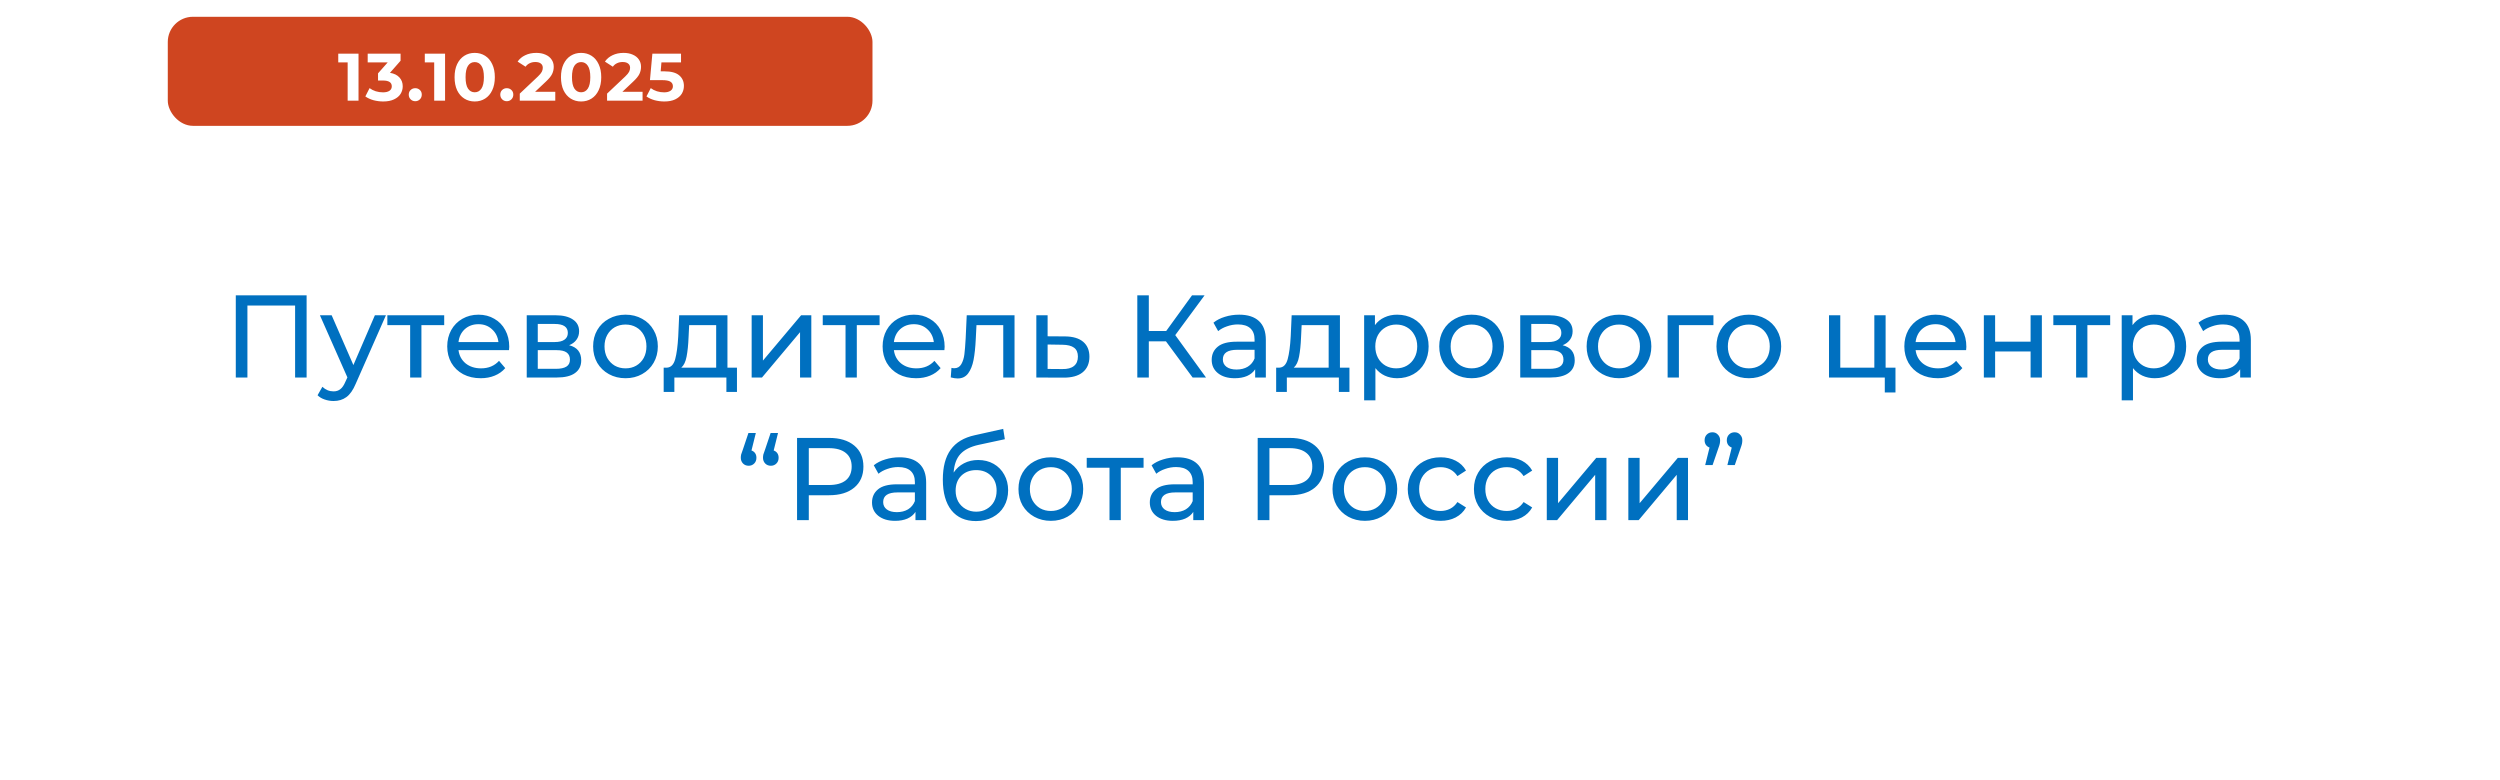 <svg width="298" height="93" viewBox="0 0 298 93" fill="none" xmlns="http://www.w3.org/2000/svg">
<g filter="url(#filter0_d_902_23)">
<rect x="9" y="9" width="280" height="75" rx="10" fill="white"/>
</g>
<path d="M36.548 35.2V45H35.176V36.418H29.492V45H28.106V35.2H36.548ZM46.002 37.58L42.404 45.742C42.087 46.498 41.714 47.03 41.284 47.338C40.864 47.646 40.355 47.8 39.758 47.8C39.394 47.8 39.039 47.739 38.694 47.618C38.358 47.506 38.078 47.338 37.854 47.114L38.428 46.106C38.811 46.47 39.254 46.652 39.758 46.652C40.085 46.652 40.355 46.563 40.57 46.386C40.794 46.218 40.995 45.924 41.172 45.504L41.41 44.986L38.134 37.58H39.534L42.124 43.516L44.686 37.58H46.002ZM52.949 38.756H50.233V45H48.889V38.756H46.173V37.58H52.949V38.756ZM60.701 41.332C60.701 41.435 60.692 41.57 60.673 41.738H54.653C54.737 42.391 55.022 42.919 55.507 43.32C56.002 43.712 56.613 43.908 57.341 43.908C58.228 43.908 58.942 43.609 59.483 43.012L60.225 43.88C59.889 44.272 59.469 44.571 58.965 44.776C58.471 44.981 57.915 45.084 57.299 45.084C56.515 45.084 55.82 44.925 55.213 44.608C54.607 44.281 54.135 43.829 53.799 43.25C53.473 42.671 53.309 42.018 53.309 41.29C53.309 40.571 53.468 39.923 53.785 39.344C54.112 38.765 54.555 38.317 55.115 38C55.685 37.673 56.324 37.51 57.033 37.51C57.743 37.51 58.373 37.673 58.923 38C59.483 38.317 59.917 38.765 60.225 39.344C60.543 39.923 60.701 40.585 60.701 41.332ZM57.033 38.644C56.389 38.644 55.848 38.84 55.409 39.232C54.98 39.624 54.728 40.137 54.653 40.772H59.413C59.339 40.147 59.082 39.638 58.643 39.246C58.214 38.845 57.677 38.644 57.033 38.644ZM67.84 41.15C68.802 41.393 69.282 41.995 69.282 42.956C69.282 43.609 69.035 44.113 68.54 44.468C68.055 44.823 67.327 45 66.356 45H62.786V37.58H66.23C67.108 37.58 67.794 37.748 68.288 38.084C68.783 38.411 69.03 38.877 69.03 39.484C69.03 39.876 68.923 40.217 68.708 40.506C68.503 40.786 68.214 41.001 67.84 41.15ZM64.102 40.772H66.118C66.632 40.772 67.019 40.679 67.28 40.492C67.551 40.305 67.686 40.035 67.686 39.68C67.686 38.971 67.164 38.616 66.118 38.616H64.102V40.772ZM66.258 43.964C66.818 43.964 67.238 43.875 67.518 43.698C67.798 43.521 67.938 43.245 67.938 42.872C67.938 42.489 67.808 42.205 67.546 42.018C67.294 41.831 66.893 41.738 66.342 41.738H64.102V43.964H66.258ZM74.564 45.084C73.827 45.084 73.164 44.921 72.576 44.594C71.988 44.267 71.526 43.819 71.19 43.25C70.863 42.671 70.7 42.018 70.7 41.29C70.7 40.562 70.863 39.913 71.19 39.344C71.526 38.765 71.988 38.317 72.576 38C73.164 37.673 73.827 37.51 74.564 37.51C75.301 37.51 75.959 37.673 76.538 38C77.126 38.317 77.583 38.765 77.91 39.344C78.246 39.913 78.414 40.562 78.414 41.29C78.414 42.018 78.246 42.671 77.91 43.25C77.583 43.819 77.126 44.267 76.538 44.594C75.959 44.921 75.301 45.084 74.564 45.084ZM74.564 43.908C75.04 43.908 75.465 43.801 75.838 43.586C76.221 43.362 76.519 43.054 76.734 42.662C76.949 42.261 77.056 41.803 77.056 41.29C77.056 40.777 76.949 40.324 76.734 39.932C76.519 39.531 76.221 39.223 75.838 39.008C75.465 38.793 75.04 38.686 74.564 38.686C74.088 38.686 73.659 38.793 73.276 39.008C72.903 39.223 72.604 39.531 72.38 39.932C72.165 40.324 72.058 40.777 72.058 41.29C72.058 41.803 72.165 42.261 72.38 42.662C72.604 43.054 72.903 43.362 73.276 43.586C73.659 43.801 74.088 43.908 74.564 43.908ZM87.846 43.824V46.722H86.586V45H80.384V46.722H79.11V43.824H79.502C79.978 43.796 80.305 43.46 80.482 42.816C80.659 42.172 80.781 41.262 80.846 40.086L80.958 37.58H86.712V43.824H87.846ZM82.078 40.184C82.041 41.117 81.961 41.892 81.84 42.508C81.728 43.115 81.518 43.553 81.21 43.824H85.368V38.756H82.148L82.078 40.184ZM89.597 37.58H90.941V42.984L95.491 37.58H96.709V45H95.365V39.596L90.829 45H89.597V37.58ZM104.848 38.756H102.132V45H100.788V38.756H98.072V37.58H104.848V38.756ZM112.6 41.332C112.6 41.435 112.59 41.57 112.572 41.738H106.552C106.636 42.391 106.92 42.919 107.406 43.32C107.9 43.712 108.512 43.908 109.24 43.908C110.126 43.908 110.84 43.609 111.382 43.012L112.124 43.88C111.788 44.272 111.368 44.571 110.864 44.776C110.369 44.981 109.814 45.084 109.198 45.084C108.414 45.084 107.718 44.925 107.112 44.608C106.505 44.281 106.034 43.829 105.698 43.25C105.371 42.671 105.208 42.018 105.208 41.29C105.208 40.571 105.366 39.923 105.684 39.344C106.01 38.765 106.454 38.317 107.014 38C107.583 37.673 108.222 37.51 108.932 37.51C109.641 37.51 110.271 37.673 110.822 38C111.382 38.317 111.816 38.765 112.124 39.344C112.441 39.923 112.6 40.585 112.6 41.332ZM108.932 38.644C108.288 38.644 107.746 38.84 107.308 39.232C106.878 39.624 106.626 40.137 106.552 40.772H111.312C111.237 40.147 110.98 39.638 110.542 39.246C110.112 38.845 109.576 38.644 108.932 38.644ZM120.932 37.58V45H119.588V38.756H116.396L116.312 40.408C116.265 41.407 116.176 42.242 116.046 42.914C115.915 43.577 115.7 44.109 115.402 44.51C115.103 44.911 114.688 45.112 114.156 45.112C113.913 45.112 113.638 45.07 113.33 44.986L113.414 43.852C113.535 43.88 113.647 43.894 113.75 43.894C114.123 43.894 114.403 43.731 114.59 43.404C114.776 43.077 114.898 42.69 114.954 42.242C115.01 41.794 115.061 41.155 115.108 40.324L115.234 37.58H120.932ZM126.961 40.1C127.903 40.109 128.622 40.324 129.117 40.744C129.611 41.164 129.859 41.757 129.859 42.522C129.859 43.325 129.588 43.945 129.047 44.384C128.515 44.813 127.749 45.023 126.751 45.014L123.531 45V37.58H124.875V40.086L126.961 40.1ZM126.639 43.992C127.245 44.001 127.703 43.88 128.011 43.628C128.328 43.376 128.487 43.003 128.487 42.508C128.487 42.023 128.333 41.668 128.025 41.444C127.726 41.22 127.264 41.103 126.639 41.094L124.875 41.066V43.978L126.639 43.992ZM138.983 40.688H136.939V45H135.567V35.2H136.939V39.456H139.011L142.091 35.2H143.589L140.089 39.946L143.757 45H142.161L138.983 40.688ZM147.71 37.51C148.736 37.51 149.52 37.762 150.062 38.266C150.612 38.77 150.888 39.521 150.888 40.52V45H149.614V44.02C149.39 44.365 149.068 44.631 148.648 44.818C148.237 44.995 147.747 45.084 147.178 45.084C146.347 45.084 145.68 44.883 145.176 44.482C144.681 44.081 144.434 43.553 144.434 42.9C144.434 42.247 144.672 41.724 145.148 41.332C145.624 40.931 146.38 40.73 147.416 40.73H149.544V40.464C149.544 39.885 149.376 39.442 149.04 39.134C148.704 38.826 148.209 38.672 147.556 38.672C147.117 38.672 146.688 38.747 146.268 38.896C145.848 39.036 145.493 39.227 145.204 39.47L144.644 38.462C145.026 38.154 145.484 37.921 146.016 37.762C146.548 37.594 147.112 37.51 147.71 37.51ZM147.402 44.048C147.915 44.048 148.358 43.936 148.732 43.712C149.105 43.479 149.376 43.152 149.544 42.732V41.696H147.472C146.333 41.696 145.764 42.079 145.764 42.844C145.764 43.217 145.908 43.511 146.198 43.726C146.487 43.941 146.888 44.048 147.402 44.048ZM160.854 43.824V46.722H159.594V45H153.392V46.722H152.118V43.824H152.51C152.986 43.796 153.313 43.46 153.49 42.816C153.667 42.172 153.789 41.262 153.854 40.086L153.966 37.58H159.72V43.824H160.854ZM155.086 40.184C155.049 41.117 154.969 41.892 154.848 42.508C154.736 43.115 154.526 43.553 154.218 43.824H158.376V38.756H155.156L155.086 40.184ZM166.539 37.51C167.257 37.51 167.901 37.669 168.471 37.986C169.04 38.303 169.483 38.747 169.801 39.316C170.127 39.885 170.291 40.543 170.291 41.29C170.291 42.037 170.127 42.699 169.801 43.278C169.483 43.847 169.04 44.291 168.471 44.608C167.901 44.925 167.257 45.084 166.539 45.084C166.007 45.084 165.517 44.981 165.069 44.776C164.63 44.571 164.257 44.272 163.949 43.88V47.716H162.605V37.58H163.893V38.756C164.191 38.345 164.569 38.037 165.027 37.832C165.484 37.617 165.988 37.51 166.539 37.51ZM166.427 43.908C166.903 43.908 167.327 43.801 167.701 43.586C168.083 43.362 168.382 43.054 168.597 42.662C168.821 42.261 168.933 41.803 168.933 41.29C168.933 40.777 168.821 40.324 168.597 39.932C168.382 39.531 168.083 39.223 167.701 39.008C167.327 38.793 166.903 38.686 166.427 38.686C165.96 38.686 165.535 38.798 165.153 39.022C164.779 39.237 164.481 39.54 164.257 39.932C164.042 40.324 163.935 40.777 163.935 41.29C163.935 41.803 164.042 42.261 164.257 42.662C164.471 43.054 164.77 43.362 165.153 43.586C165.535 43.801 165.96 43.908 166.427 43.908ZM175.421 45.084C174.684 45.084 174.021 44.921 173.433 44.594C172.845 44.267 172.383 43.819 172.047 43.25C171.721 42.671 171.557 42.018 171.557 41.29C171.557 40.562 171.721 39.913 172.047 39.344C172.383 38.765 172.845 38.317 173.433 38C174.021 37.673 174.684 37.51 175.421 37.51C176.159 37.51 176.817 37.673 177.395 38C177.983 38.317 178.441 38.765 178.767 39.344C179.103 39.913 179.271 40.562 179.271 41.29C179.271 42.018 179.103 42.671 178.767 43.25C178.441 43.819 177.983 44.267 177.395 44.594C176.817 44.921 176.159 45.084 175.421 45.084ZM175.421 43.908C175.897 43.908 176.322 43.801 176.695 43.586C177.078 43.362 177.377 43.054 177.591 42.662C177.806 42.261 177.913 41.803 177.913 41.29C177.913 40.777 177.806 40.324 177.591 39.932C177.377 39.531 177.078 39.223 176.695 39.008C176.322 38.793 175.897 38.686 175.421 38.686C174.945 38.686 174.516 38.793 174.133 39.008C173.76 39.223 173.461 39.531 173.237 39.932C173.023 40.324 172.915 40.777 172.915 41.29C172.915 41.803 173.023 42.261 173.237 42.662C173.461 43.054 173.76 43.362 174.133 43.586C174.516 43.801 174.945 43.908 175.421 43.908ZM186.266 41.15C187.227 41.393 187.708 41.995 187.708 42.956C187.708 43.609 187.461 44.113 186.966 44.468C186.481 44.823 185.753 45 184.782 45H181.212V37.58H184.656C185.533 37.58 186.219 37.748 186.714 38.084C187.209 38.411 187.456 38.877 187.456 39.484C187.456 39.876 187.349 40.217 187.134 40.506C186.929 40.786 186.639 41.001 186.266 41.15ZM182.528 40.772H184.544C185.057 40.772 185.445 40.679 185.706 40.492C185.977 40.305 186.112 40.035 186.112 39.68C186.112 38.971 185.589 38.616 184.544 38.616H182.528V40.772ZM184.684 43.964C185.244 43.964 185.664 43.875 185.944 43.698C186.224 43.521 186.364 43.245 186.364 42.872C186.364 42.489 186.233 42.205 185.972 42.018C185.72 41.831 185.319 41.738 184.768 41.738H182.528V43.964H184.684ZM192.99 45.084C192.252 45.084 191.59 44.921 191.002 44.594C190.414 44.267 189.952 43.819 189.616 43.25C189.289 42.671 189.126 42.018 189.126 41.29C189.126 40.562 189.289 39.913 189.616 39.344C189.952 38.765 190.414 38.317 191.002 38C191.59 37.673 192.252 37.51 192.99 37.51C193.727 37.51 194.385 37.673 194.964 38C195.552 38.317 196.009 38.765 196.336 39.344C196.672 39.913 196.84 40.562 196.84 41.29C196.84 42.018 196.672 42.671 196.336 43.25C196.009 43.819 195.552 44.267 194.964 44.594C194.385 44.921 193.727 45.084 192.99 45.084ZM192.99 43.908C193.466 43.908 193.89 43.801 194.264 43.586C194.646 43.362 194.945 43.054 195.16 42.662C195.374 42.261 195.482 41.803 195.482 41.29C195.482 40.777 195.374 40.324 195.16 39.932C194.945 39.531 194.646 39.223 194.264 39.008C193.89 38.793 193.466 38.686 192.99 38.686C192.514 38.686 192.084 38.793 191.702 39.008C191.328 39.223 191.03 39.531 190.806 39.932C190.591 40.324 190.484 40.777 190.484 41.29C190.484 41.803 190.591 42.261 190.806 42.662C191.03 43.054 191.328 43.362 191.702 43.586C192.084 43.801 192.514 43.908 192.99 43.908ZM204.241 38.756H200.125V45H198.781V37.58H204.241V38.756ZM208.466 45.084C207.729 45.084 207.066 44.921 206.478 44.594C205.89 44.267 205.428 43.819 205.092 43.25C204.766 42.671 204.602 42.018 204.602 41.29C204.602 40.562 204.766 39.913 205.092 39.344C205.428 38.765 205.89 38.317 206.478 38C207.066 37.673 207.729 37.51 208.466 37.51C209.204 37.51 209.862 37.673 210.44 38C211.028 38.317 211.486 38.765 211.812 39.344C212.148 39.913 212.316 40.562 212.316 41.29C212.316 42.018 212.148 42.671 211.812 43.25C211.486 43.819 211.028 44.267 210.44 44.594C209.862 44.921 209.204 45.084 208.466 45.084ZM208.466 43.908C208.942 43.908 209.367 43.801 209.74 43.586C210.123 43.362 210.422 43.054 210.636 42.662C210.851 42.261 210.958 41.803 210.958 41.29C210.958 40.777 210.851 40.324 210.636 39.932C210.422 39.531 210.123 39.223 209.74 39.008C209.367 38.793 208.942 38.686 208.466 38.686C207.99 38.686 207.561 38.793 207.178 39.008C206.805 39.223 206.506 39.531 206.282 39.932C206.068 40.324 205.96 40.777 205.96 41.29C205.96 41.803 206.068 42.261 206.282 42.662C206.506 43.054 206.805 43.362 207.178 43.586C207.561 43.801 207.99 43.908 208.466 43.908ZM225.941 43.824V46.778H224.667V45H218.017V37.58H219.361V43.824H223.421V37.58H224.765V43.824H225.941ZM234.389 41.332C234.389 41.435 234.38 41.57 234.361 41.738H228.341C228.425 42.391 228.71 42.919 229.195 43.32C229.69 43.712 230.301 43.908 231.029 43.908C231.916 43.908 232.63 43.609 233.171 43.012L233.913 43.88C233.577 44.272 233.157 44.571 232.653 44.776C232.158 44.981 231.603 45.084 230.987 45.084C230.203 45.084 229.508 44.925 228.901 44.608C228.294 44.281 227.823 43.829 227.487 43.25C227.16 42.671 226.997 42.018 226.997 41.29C226.997 40.571 227.156 39.923 227.473 39.344C227.8 38.765 228.243 38.317 228.803 38C229.372 37.673 230.012 37.51 230.721 37.51C231.43 37.51 232.06 37.673 232.611 38C233.171 38.317 233.605 38.765 233.913 39.344C234.23 39.923 234.389 40.585 234.389 41.332ZM230.721 38.644C230.077 38.644 229.536 38.84 229.097 39.232C228.668 39.624 228.416 40.137 228.341 40.772H233.101C233.026 40.147 232.77 39.638 232.331 39.246C231.902 38.845 231.365 38.644 230.721 38.644ZM236.474 37.58H237.818V40.73H242.046V37.58H243.39V45H242.046V41.892H237.818V45H236.474V37.58ZM251.533 38.756H248.817V45H247.473V38.756H244.757V37.58H251.533V38.756ZM256.841 37.51C257.56 37.51 258.204 37.669 258.773 37.986C259.343 38.303 259.786 38.747 260.103 39.316C260.43 39.885 260.593 40.543 260.593 41.29C260.593 42.037 260.43 42.699 260.103 43.278C259.786 43.847 259.343 44.291 258.773 44.608C258.204 44.925 257.56 45.084 256.841 45.084C256.309 45.084 255.819 44.981 255.371 44.776C254.933 44.571 254.559 44.272 254.251 43.88V47.716H252.907V37.58H254.195V38.756C254.494 38.345 254.872 38.037 255.329 37.832C255.787 37.617 256.291 37.51 256.841 37.51ZM256.729 43.908C257.205 43.908 257.63 43.801 258.003 43.586C258.386 43.362 258.685 43.054 258.899 42.662C259.123 42.261 259.235 41.803 259.235 41.29C259.235 40.777 259.123 40.324 258.899 39.932C258.685 39.531 258.386 39.223 258.003 39.008C257.63 38.793 257.205 38.686 256.729 38.686C256.263 38.686 255.838 38.798 255.455 39.022C255.082 39.237 254.783 39.54 254.559 39.932C254.345 40.324 254.237 40.777 254.237 41.29C254.237 41.803 254.345 42.261 254.559 42.662C254.774 43.054 255.073 43.362 255.455 43.586C255.838 43.801 256.263 43.908 256.729 43.908ZM265.124 37.51C266.15 37.51 266.934 37.762 267.476 38.266C268.026 38.77 268.302 39.521 268.302 40.52V45H267.028V44.02C266.804 44.365 266.482 44.631 266.062 44.818C265.651 44.995 265.161 45.084 264.592 45.084C263.761 45.084 263.094 44.883 262.59 44.482C262.095 44.081 261.848 43.553 261.848 42.9C261.848 42.247 262.086 41.724 262.562 41.332C263.038 40.931 263.794 40.73 264.83 40.73H266.958V40.464C266.958 39.885 266.79 39.442 266.454 39.134C266.118 38.826 265.623 38.672 264.97 38.672C264.531 38.672 264.102 38.747 263.682 38.896C263.262 39.036 262.907 39.227 262.618 39.47L262.058 38.462C262.44 38.154 262.898 37.921 263.43 37.762C263.962 37.594 264.526 37.51 265.124 37.51ZM264.816 44.048C265.329 44.048 265.772 43.936 266.146 43.712C266.519 43.479 266.79 43.152 266.958 42.732V41.696H264.886C263.747 41.696 263.178 42.079 263.178 42.844C263.178 43.217 263.322 43.511 263.612 43.726C263.901 43.941 264.302 44.048 264.816 44.048ZM89.577 53.698C89.764 53.763 89.909 53.871 90.011 54.02C90.114 54.169 90.165 54.351 90.165 54.566C90.165 54.846 90.076 55.075 89.899 55.252C89.722 55.429 89.502 55.518 89.241 55.518C88.971 55.518 88.746 55.429 88.569 55.252C88.392 55.065 88.303 54.837 88.303 54.566C88.303 54.435 88.317 54.305 88.345 54.174C88.382 54.034 88.453 53.833 88.555 53.572L89.213 51.612H90.095L89.577 53.698ZM92.223 53.698C92.41 53.763 92.555 53.871 92.657 54.02C92.76 54.169 92.811 54.351 92.811 54.566C92.811 54.846 92.722 55.075 92.545 55.252C92.368 55.429 92.148 55.518 91.887 55.518C91.617 55.518 91.392 55.429 91.215 55.252C91.038 55.065 90.949 54.837 90.949 54.566C90.949 54.435 90.963 54.305 90.991 54.174C91.028 54.034 91.099 53.833 91.201 53.572L91.859 51.612H92.741L92.223 53.698ZM98.831 52.2C100.101 52.2 101.099 52.503 101.827 53.11C102.555 53.717 102.919 54.552 102.919 55.616C102.919 56.68 102.555 57.515 101.827 58.122C101.099 58.729 100.101 59.032 98.831 59.032H96.409V62H95.009V52.2H98.831ZM98.789 57.814C99.676 57.814 100.353 57.627 100.819 57.254C101.286 56.871 101.519 56.325 101.519 55.616C101.519 54.907 101.286 54.365 100.819 53.992C100.353 53.609 99.676 53.418 98.789 53.418H96.409V57.814H98.789ZM107.22 54.51C108.247 54.51 109.031 54.762 109.572 55.266C110.123 55.77 110.398 56.521 110.398 57.52V62H109.124V61.02C108.9 61.365 108.578 61.631 108.158 61.818C107.748 61.995 107.258 62.084 106.688 62.084C105.858 62.084 105.19 61.883 104.686 61.482C104.192 61.081 103.944 60.553 103.944 59.9C103.944 59.247 104.182 58.724 104.658 58.332C105.134 57.931 105.89 57.73 106.926 57.73H109.054V57.464C109.054 56.885 108.886 56.442 108.55 56.134C108.214 55.826 107.72 55.672 107.066 55.672C106.628 55.672 106.198 55.747 105.778 55.896C105.358 56.036 105.004 56.227 104.714 56.47L104.154 55.462C104.537 55.154 104.994 54.921 105.526 54.762C106.058 54.594 106.623 54.51 107.22 54.51ZM106.912 61.048C107.426 61.048 107.869 60.936 108.242 60.712C108.616 60.479 108.886 60.152 109.054 59.732V58.696H106.982C105.844 58.696 105.274 59.079 105.274 59.844C105.274 60.217 105.419 60.511 105.708 60.726C105.998 60.941 106.399 61.048 106.912 61.048ZM116.599 54.832C117.289 54.832 117.905 54.986 118.447 55.294C118.988 55.602 119.408 56.031 119.707 56.582C120.015 57.123 120.169 57.744 120.169 58.444C120.169 59.163 120.005 59.802 119.679 60.362C119.361 60.913 118.909 61.342 118.321 61.65C117.742 61.958 117.079 62.112 116.333 62.112C115.073 62.112 114.097 61.683 113.407 60.824C112.725 59.956 112.385 58.738 112.385 57.17C112.385 55.649 112.697 54.459 113.323 53.6C113.948 52.732 114.905 52.158 116.193 51.878L119.581 51.122L119.777 52.354L116.655 53.026C115.684 53.241 114.961 53.605 114.485 54.118C114.009 54.631 113.738 55.369 113.673 56.33C113.99 55.854 114.401 55.485 114.905 55.224C115.409 54.963 115.973 54.832 116.599 54.832ZM116.361 60.992C116.837 60.992 117.257 60.885 117.621 60.67C117.994 60.455 118.283 60.161 118.489 59.788C118.694 59.405 118.797 58.971 118.797 58.486C118.797 57.749 118.573 57.156 118.125 56.708C117.677 56.26 117.089 56.036 116.361 56.036C115.633 56.036 115.04 56.26 114.583 56.708C114.135 57.156 113.911 57.749 113.911 58.486C113.911 58.971 114.013 59.405 114.219 59.788C114.433 60.161 114.727 60.455 115.101 60.67C115.474 60.885 115.894 60.992 116.361 60.992ZM125.266 62.084C124.529 62.084 123.866 61.921 123.278 61.594C122.69 61.267 122.228 60.819 121.892 60.25C121.565 59.671 121.402 59.018 121.402 58.29C121.402 57.562 121.565 56.913 121.892 56.344C122.228 55.765 122.69 55.317 123.278 55C123.866 54.673 124.529 54.51 125.266 54.51C126.003 54.51 126.661 54.673 127.24 55C127.828 55.317 128.285 55.765 128.612 56.344C128.948 56.913 129.116 57.562 129.116 58.29C129.116 59.018 128.948 59.671 128.612 60.25C128.285 60.819 127.828 61.267 127.24 61.594C126.661 61.921 126.003 62.084 125.266 62.084ZM125.266 60.908C125.742 60.908 126.167 60.801 126.54 60.586C126.923 60.362 127.221 60.054 127.436 59.662C127.651 59.261 127.758 58.803 127.758 58.29C127.758 57.777 127.651 57.324 127.436 56.932C127.221 56.531 126.923 56.223 126.54 56.008C126.167 55.793 125.742 55.686 125.266 55.686C124.79 55.686 124.361 55.793 123.978 56.008C123.605 56.223 123.306 56.531 123.082 56.932C122.867 57.324 122.76 57.777 122.76 58.29C122.76 58.803 122.867 59.261 123.082 59.662C123.306 60.054 123.605 60.362 123.978 60.586C124.361 60.801 124.79 60.908 125.266 60.908ZM136.313 55.756H133.597V62H132.253V55.756H129.537V54.58H136.313V55.756ZM140.334 54.51C141.36 54.51 142.144 54.762 142.686 55.266C143.236 55.77 143.512 56.521 143.512 57.52V62H142.238V61.02C142.014 61.365 141.692 61.631 141.272 61.818C140.861 61.995 140.371 62.084 139.802 62.084C138.971 62.084 138.304 61.883 137.8 61.482C137.305 61.081 137.058 60.553 137.058 59.9C137.058 59.247 137.296 58.724 137.772 58.332C138.248 57.931 139.004 57.73 140.04 57.73H142.168V57.464C142.168 56.885 142 56.442 141.664 56.134C141.328 55.826 140.833 55.672 140.18 55.672C139.741 55.672 139.312 55.747 138.892 55.896C138.472 56.036 138.117 56.227 137.828 56.47L137.268 55.462C137.65 55.154 138.108 54.921 138.64 54.762C139.172 54.594 139.736 54.51 140.334 54.51ZM140.026 61.048C140.539 61.048 140.982 60.936 141.356 60.712C141.729 60.479 142 60.152 142.168 59.732V58.696H140.096C138.957 58.696 138.388 59.079 138.388 59.844C138.388 60.217 138.532 60.511 138.822 60.726C139.111 60.941 139.512 61.048 140.026 61.048ZM153.738 52.2C155.007 52.2 156.006 52.503 156.734 53.11C157.462 53.717 157.826 54.552 157.826 55.616C157.826 56.68 157.462 57.515 156.734 58.122C156.006 58.729 155.007 59.032 153.738 59.032H151.316V62H149.916V52.2H153.738ZM153.696 57.814C154.582 57.814 155.259 57.627 155.726 57.254C156.192 56.871 156.426 56.325 156.426 55.616C156.426 54.907 156.192 54.365 155.726 53.992C155.259 53.609 154.582 53.418 153.696 53.418H151.316V57.814H153.696ZM162.7 62.084C161.962 62.084 161.3 61.921 160.712 61.594C160.124 61.267 159.662 60.819 159.326 60.25C158.999 59.671 158.836 59.018 158.836 58.29C158.836 57.562 158.999 56.913 159.326 56.344C159.662 55.765 160.124 55.317 160.712 55C161.3 54.673 161.962 54.51 162.7 54.51C163.437 54.51 164.095 54.673 164.674 55C165.262 55.317 165.719 55.765 166.046 56.344C166.382 56.913 166.55 57.562 166.55 58.29C166.55 59.018 166.382 59.671 166.046 60.25C165.719 60.819 165.262 61.267 164.674 61.594C164.095 61.921 163.437 62.084 162.7 62.084ZM162.7 60.908C163.176 60.908 163.6 60.801 163.974 60.586C164.356 60.362 164.655 60.054 164.87 59.662C165.084 59.261 165.192 58.803 165.192 58.29C165.192 57.777 165.084 57.324 164.87 56.932C164.655 56.531 164.356 56.223 163.974 56.008C163.6 55.793 163.176 55.686 162.7 55.686C162.224 55.686 161.794 55.793 161.412 56.008C161.038 56.223 160.74 56.531 160.516 56.932C160.301 57.324 160.194 57.777 160.194 58.29C160.194 58.803 160.301 59.261 160.516 59.662C160.74 60.054 161.038 60.362 161.412 60.586C161.794 60.801 162.224 60.908 162.7 60.908ZM171.724 62.084C170.968 62.084 170.292 61.921 169.694 61.594C169.106 61.267 168.644 60.819 168.308 60.25C167.972 59.671 167.804 59.018 167.804 58.29C167.804 57.562 167.972 56.913 168.308 56.344C168.644 55.765 169.106 55.317 169.694 55C170.292 54.673 170.968 54.51 171.724 54.51C172.396 54.51 172.994 54.645 173.516 54.916C174.048 55.187 174.459 55.579 174.748 56.092L173.726 56.75C173.493 56.395 173.204 56.129 172.858 55.952C172.513 55.775 172.13 55.686 171.71 55.686C171.225 55.686 170.786 55.793 170.394 56.008C170.012 56.223 169.708 56.531 169.484 56.932C169.27 57.324 169.162 57.777 169.162 58.29C169.162 58.813 169.27 59.275 169.484 59.676C169.708 60.068 170.012 60.371 170.394 60.586C170.786 60.801 171.225 60.908 171.71 60.908C172.13 60.908 172.513 60.819 172.858 60.642C173.204 60.465 173.493 60.199 173.726 59.844L174.748 60.488C174.459 61.001 174.048 61.398 173.516 61.678C172.994 61.949 172.396 62.084 171.724 62.084ZM179.613 62.084C178.857 62.084 178.18 61.921 177.583 61.594C176.995 61.267 176.533 60.819 176.197 60.25C175.861 59.671 175.693 59.018 175.693 58.29C175.693 57.562 175.861 56.913 176.197 56.344C176.533 55.765 176.995 55.317 177.583 55C178.18 54.673 178.857 54.51 179.613 54.51C180.285 54.51 180.882 54.645 181.405 54.916C181.937 55.187 182.348 55.579 182.637 56.092L181.615 56.75C181.382 56.395 181.092 56.129 180.747 55.952C180.402 55.775 180.019 55.686 179.599 55.686C179.114 55.686 178.675 55.793 178.283 56.008C177.9 56.223 177.597 56.531 177.373 56.932C177.158 57.324 177.051 57.777 177.051 58.29C177.051 58.813 177.158 59.275 177.373 59.676C177.597 60.068 177.9 60.371 178.283 60.586C178.675 60.801 179.114 60.908 179.599 60.908C180.019 60.908 180.402 60.819 180.747 60.642C181.092 60.465 181.382 60.199 181.615 59.844L182.637 60.488C182.348 61.001 181.937 61.398 181.405 61.678C180.882 61.949 180.285 62.084 179.613 62.084ZM184.377 54.58H185.721V59.984L190.271 54.58H191.489V62H190.145V56.596L185.609 62H184.377V54.58ZM194.098 54.58H195.442V59.984L199.992 54.58H201.21V62H199.866V56.596L195.33 62H194.098V54.58ZM204.127 51.528C204.388 51.528 204.603 51.621 204.771 51.808C204.948 51.985 205.037 52.209 205.037 52.48C205.037 52.62 205.023 52.76 204.995 52.9C204.967 53.031 204.906 53.222 204.813 53.474L204.141 55.434H203.259L203.777 53.348C203.599 53.283 203.455 53.175 203.343 53.026C203.24 52.867 203.189 52.685 203.189 52.48C203.189 52.2 203.277 51.971 203.455 51.794C203.632 51.617 203.856 51.528 204.127 51.528ZM206.773 51.528C207.034 51.528 207.249 51.621 207.417 51.808C207.594 51.985 207.683 52.209 207.683 52.48C207.683 52.62 207.669 52.76 207.641 52.9C207.613 53.031 207.552 53.222 207.459 53.474L206.787 55.434H205.905L206.423 53.348C206.245 53.283 206.101 53.175 205.989 53.026C205.886 52.867 205.835 52.685 205.835 52.48C205.835 52.2 205.923 51.971 206.101 51.794C206.278 51.617 206.502 51.528 206.773 51.528Z" fill="#0070C0"/>
<rect x="20" y="2" width="84" height="13" rx="3" fill="#CF4520"/>
<path d="M42.736 6.4V12H41.44V7.44H40.32V6.4H42.736ZM46.485 8.68C46.976 8.76 47.352 8.944 47.613 9.232C47.874 9.515 48.005 9.867 48.005 10.288C48.005 10.613 47.92 10.915 47.749 11.192C47.578 11.464 47.317 11.683 46.965 11.848C46.618 12.013 46.192 12.096 45.685 12.096C45.291 12.096 44.901 12.045 44.517 11.944C44.139 11.837 43.816 11.688 43.549 11.496L44.053 10.504C44.267 10.664 44.512 10.789 44.789 10.88C45.072 10.965 45.36 11.008 45.653 11.008C45.978 11.008 46.234 10.947 46.421 10.824C46.608 10.696 46.701 10.517 46.701 10.288C46.701 9.829 46.352 9.6 45.653 9.6H45.061V8.744L46.213 7.44H43.829V6.4H47.749V7.24L46.485 8.68ZM49.5 12.064C49.281 12.064 49.097 11.989 48.948 11.84C48.798 11.691 48.724 11.504 48.724 11.28C48.724 11.051 48.798 10.867 48.948 10.728C49.097 10.584 49.281 10.512 49.5 10.512C49.718 10.512 49.902 10.584 50.052 10.728C50.201 10.867 50.276 11.051 50.276 11.28C50.276 11.504 50.201 11.691 50.052 11.84C49.902 11.989 49.718 12.064 49.5 12.064ZM53.052 6.4V12H51.756V7.44H50.636V6.4H53.052ZM56.585 12.096C56.121 12.096 55.708 11.981 55.345 11.752C54.983 11.523 54.697 11.192 54.489 10.76C54.286 10.323 54.185 9.803 54.185 9.2C54.185 8.597 54.286 8.08 54.489 7.648C54.697 7.211 54.983 6.877 55.345 6.648C55.708 6.419 56.121 6.304 56.585 6.304C57.049 6.304 57.462 6.419 57.825 6.648C58.188 6.877 58.471 7.211 58.673 7.648C58.881 8.08 58.985 8.597 58.985 9.2C58.985 9.803 58.881 10.323 58.673 10.76C58.471 11.192 58.188 11.523 57.825 11.752C57.462 11.981 57.049 12.096 56.585 12.096ZM56.585 11C56.926 11 57.193 10.853 57.385 10.56C57.583 10.267 57.681 9.813 57.681 9.2C57.681 8.587 57.583 8.133 57.385 7.84C57.193 7.547 56.926 7.4 56.585 7.4C56.249 7.4 55.983 7.547 55.785 7.84C55.593 8.133 55.497 8.587 55.497 9.2C55.497 9.813 55.593 10.267 55.785 10.56C55.983 10.853 56.249 11 56.585 11ZM60.409 12.064C60.191 12.064 60.007 11.989 59.857 11.84C59.708 11.691 59.633 11.504 59.633 11.28C59.633 11.051 59.708 10.867 59.857 10.728C60.007 10.584 60.191 10.512 60.409 10.512C60.628 10.512 60.812 10.584 60.961 10.728C61.111 10.867 61.185 11.051 61.185 11.28C61.185 11.504 61.111 11.691 60.961 11.84C60.812 11.989 60.628 12.064 60.409 12.064ZM66.189 10.944V12H61.957V11.16L64.117 9.12C64.347 8.901 64.501 8.715 64.581 8.56C64.661 8.4 64.701 8.243 64.701 8.088C64.701 7.864 64.624 7.693 64.469 7.576C64.32 7.453 64.099 7.392 63.805 7.392C63.56 7.392 63.339 7.44 63.141 7.536C62.944 7.627 62.779 7.765 62.645 7.952L61.701 7.344C61.92 7.019 62.221 6.765 62.605 6.584C62.989 6.397 63.429 6.304 63.925 6.304C64.341 6.304 64.704 6.373 65.013 6.512C65.328 6.645 65.57 6.837 65.741 7.088C65.917 7.333 66.005 7.624 66.005 7.96C66.005 8.264 65.941 8.549 65.813 8.816C65.685 9.083 65.437 9.387 65.069 9.728L63.781 10.944H66.189ZM69.268 12.096C68.804 12.096 68.391 11.981 68.028 11.752C67.666 11.523 67.38 11.192 67.172 10.76C66.97 10.323 66.868 9.803 66.868 9.2C66.868 8.597 66.97 8.08 67.172 7.648C67.38 7.211 67.666 6.877 68.028 6.648C68.391 6.419 68.804 6.304 69.268 6.304C69.732 6.304 70.146 6.419 70.508 6.648C70.871 6.877 71.154 7.211 71.356 7.648C71.564 8.08 71.668 8.597 71.668 9.2C71.668 9.803 71.564 10.323 71.356 10.76C71.154 11.192 70.871 11.523 70.508 11.752C70.146 11.981 69.732 12.096 69.268 12.096ZM69.268 11C69.61 11 69.876 10.853 70.068 10.56C70.266 10.267 70.364 9.813 70.364 9.2C70.364 8.587 70.266 8.133 70.068 7.84C69.876 7.547 69.61 7.4 69.268 7.4C68.932 7.4 68.666 7.547 68.468 7.84C68.276 8.133 68.18 8.587 68.18 9.2C68.18 9.813 68.276 10.267 68.468 10.56C68.666 10.853 68.932 11 69.268 11ZM76.595 10.944V12H72.363V11.16L74.523 9.12C74.752 8.901 74.907 8.715 74.987 8.56C75.067 8.4 75.107 8.243 75.107 8.088C75.107 7.864 75.03 7.693 74.875 7.576C74.726 7.453 74.504 7.392 74.211 7.392C73.966 7.392 73.744 7.44 73.547 7.536C73.35 7.627 73.184 7.765 73.051 7.952L72.107 7.344C72.326 7.019 72.627 6.765 73.011 6.584C73.395 6.397 73.835 6.304 74.331 6.304C74.747 6.304 75.11 6.373 75.419 6.512C75.734 6.645 75.976 6.837 76.147 7.088C76.323 7.333 76.411 7.624 76.411 7.96C76.411 8.264 76.347 8.549 76.219 8.816C76.091 9.083 75.843 9.387 75.475 9.728L74.187 10.944H76.595ZM79.21 8.504C79.999 8.504 80.581 8.661 80.954 8.976C81.332 9.291 81.522 9.712 81.522 10.24C81.522 10.581 81.436 10.893 81.266 11.176C81.095 11.453 80.834 11.677 80.482 11.848C80.135 12.013 79.706 12.096 79.194 12.096C78.799 12.096 78.41 12.045 78.026 11.944C77.647 11.837 77.325 11.688 77.058 11.496L77.57 10.504C77.783 10.664 78.028 10.789 78.306 10.88C78.583 10.965 78.868 11.008 79.162 11.008C79.487 11.008 79.743 10.944 79.93 10.816C80.117 10.688 80.21 10.509 80.21 10.28C80.21 10.04 80.111 9.859 79.914 9.736C79.722 9.613 79.386 9.552 78.906 9.552H77.474L77.762 6.4H81.178V7.44H78.842L78.754 8.504H79.21Z" fill="white"/>
<defs>
<filter id="filter0_d_902_23" x="0" y="0" width="298" height="93" filterUnits="userSpaceOnUse" color-interpolation-filters="sRGB">
<feFlood flood-opacity="0" result="BackgroundImageFix"/>
<feColorMatrix in="SourceAlpha" type="matrix" values="0 0 0 0 0 0 0 0 0 0 0 0 0 0 0 0 0 0 127 0" result="hardAlpha"/>
<feOffset/>
<feGaussianBlur stdDeviation="4.5"/>
<feComposite in2="hardAlpha" operator="out"/>
<feColorMatrix type="matrix" values="0 0 0 0 0 0 0 0 0 0 0 0 0 0 0 0 0 0 0.25 0"/>
<feBlend mode="normal" in2="BackgroundImageFix" result="effect1_dropShadow_902_23"/>
<feBlend mode="normal" in="SourceGraphic" in2="effect1_dropShadow_902_23" result="shape"/>
</filter>
</defs>
</svg>
